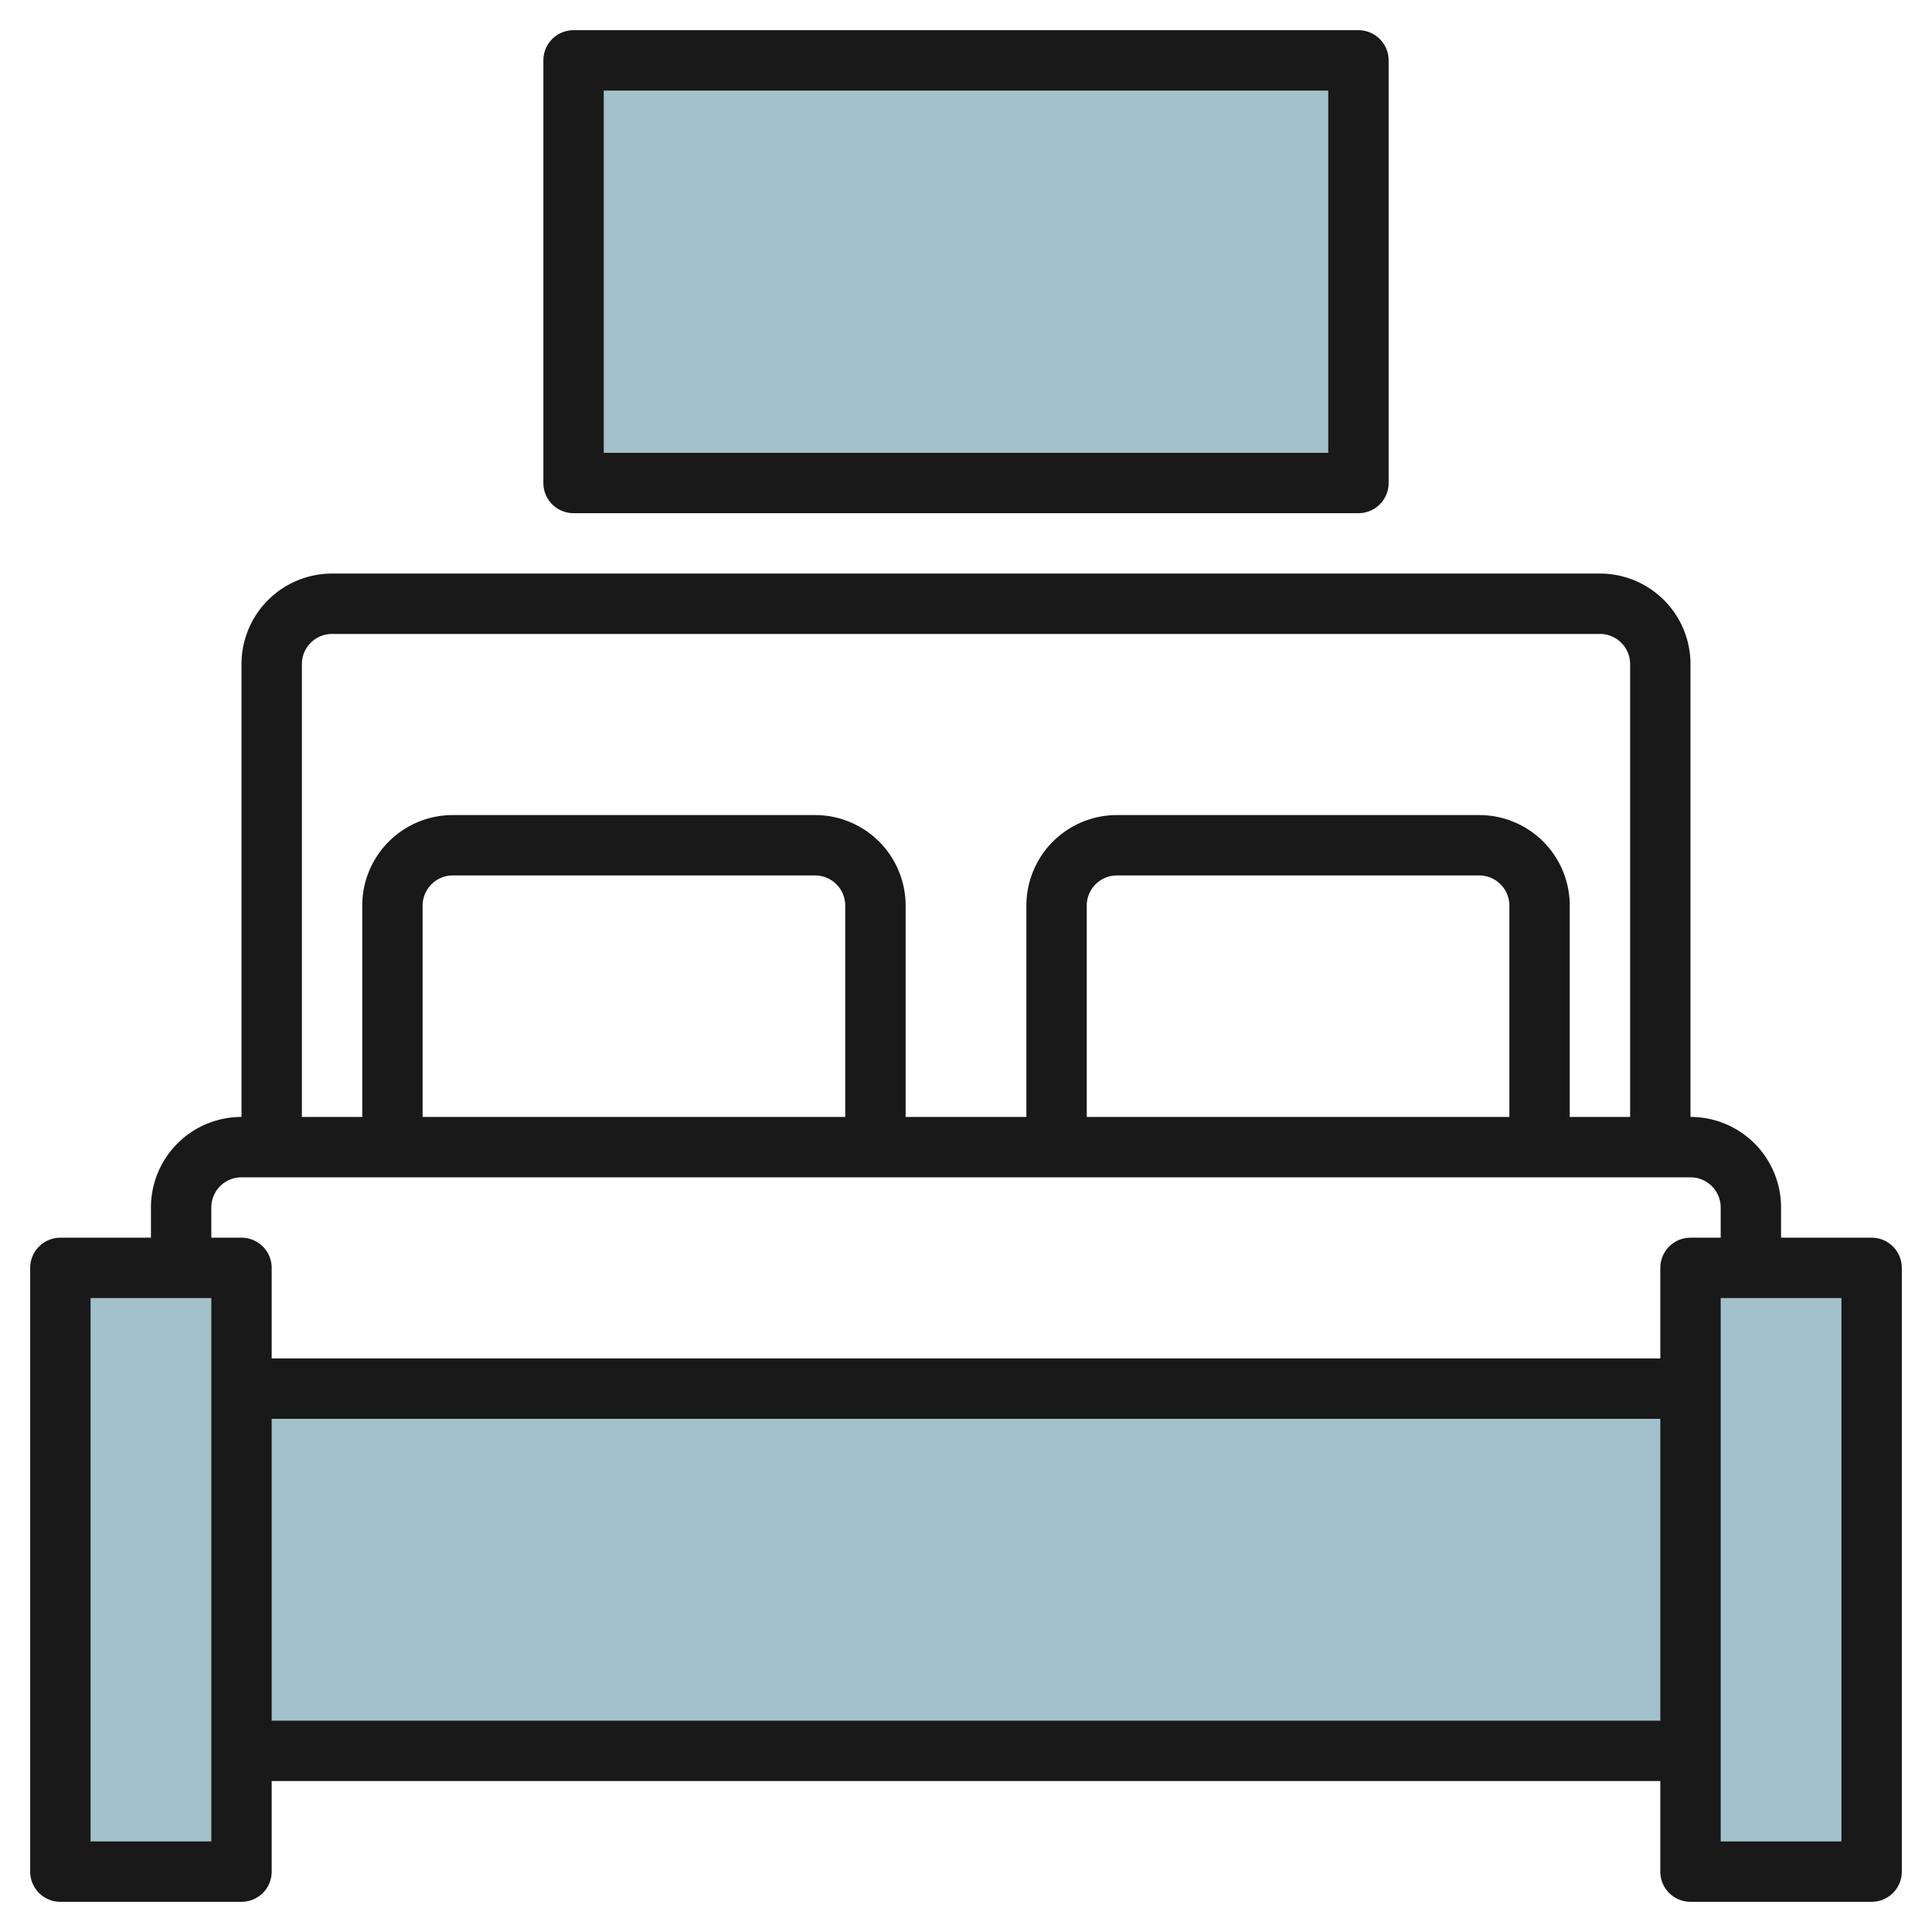 <svg height="512" viewBox="0 0 64 64" width="512" xmlns="http://www.w3.org/2000/svg"><g id="Layer_21" data-name="Layer 21"><g fill="#a3c1ca"><path d="m8 46h48v12h-48z"/><path d="m2 42h6v20h-6z"/><path d="m56 42h6v20h-6z"/><path d="m19 2h26v14h-26z"/></g><path d="m62 41h-3v-1a3 3 0 0 0 -3-3v-15a3 3 0 0 0 -3-3h-42a3 3 0 0 0 -3 3v15a3 3 0 0 0 -3 3v1h-3a1 1 0 0 0 -1 1v20a1 1 0 0 0 1 1h6a1 1 0 0 0 1-1v-3h46v3a1 1 0 0 0 1 1h6a1 1 0 0 0 1-1v-20a1 1 0 0 0 -1-1zm-52-19a1 1 0 0 1 1-1h42a1 1 0 0 1 1 1v15h-2v-7a3 3 0 0 0 -3-3h-12a3 3 0 0 0 -3 3v7h-4v-7a3 3 0 0 0 -3-3h-12a3 3 0 0 0 -3 3v7h-2zm40 15h-14v-7a1 1 0 0 1 1-1h12a1 1 0 0 1 1 1zm-22 0h-14v-7a1 1 0 0 1 1-1h12a1 1 0 0 1 1 1zm-21 24h-4v-18h4zm2-4v-10h46v10zm46-15v3h-46v-3a1 1 0 0 0 -1-1h-1v-1a1 1 0 0 1 1-1h48a1 1 0 0 1 1 1v1h-1a1 1 0 0 0 -1 1zm6 19h-4v-18h4z" fill="#191919"/><path d="m45 17a1 1 0 0 0 1-1v-14a1 1 0 0 0 -1-1h-26a1 1 0 0 0 -1 1v14a1 1 0 0 0 1 1zm-25-14h24v12h-24z" fill="#191919"/></g></svg>
